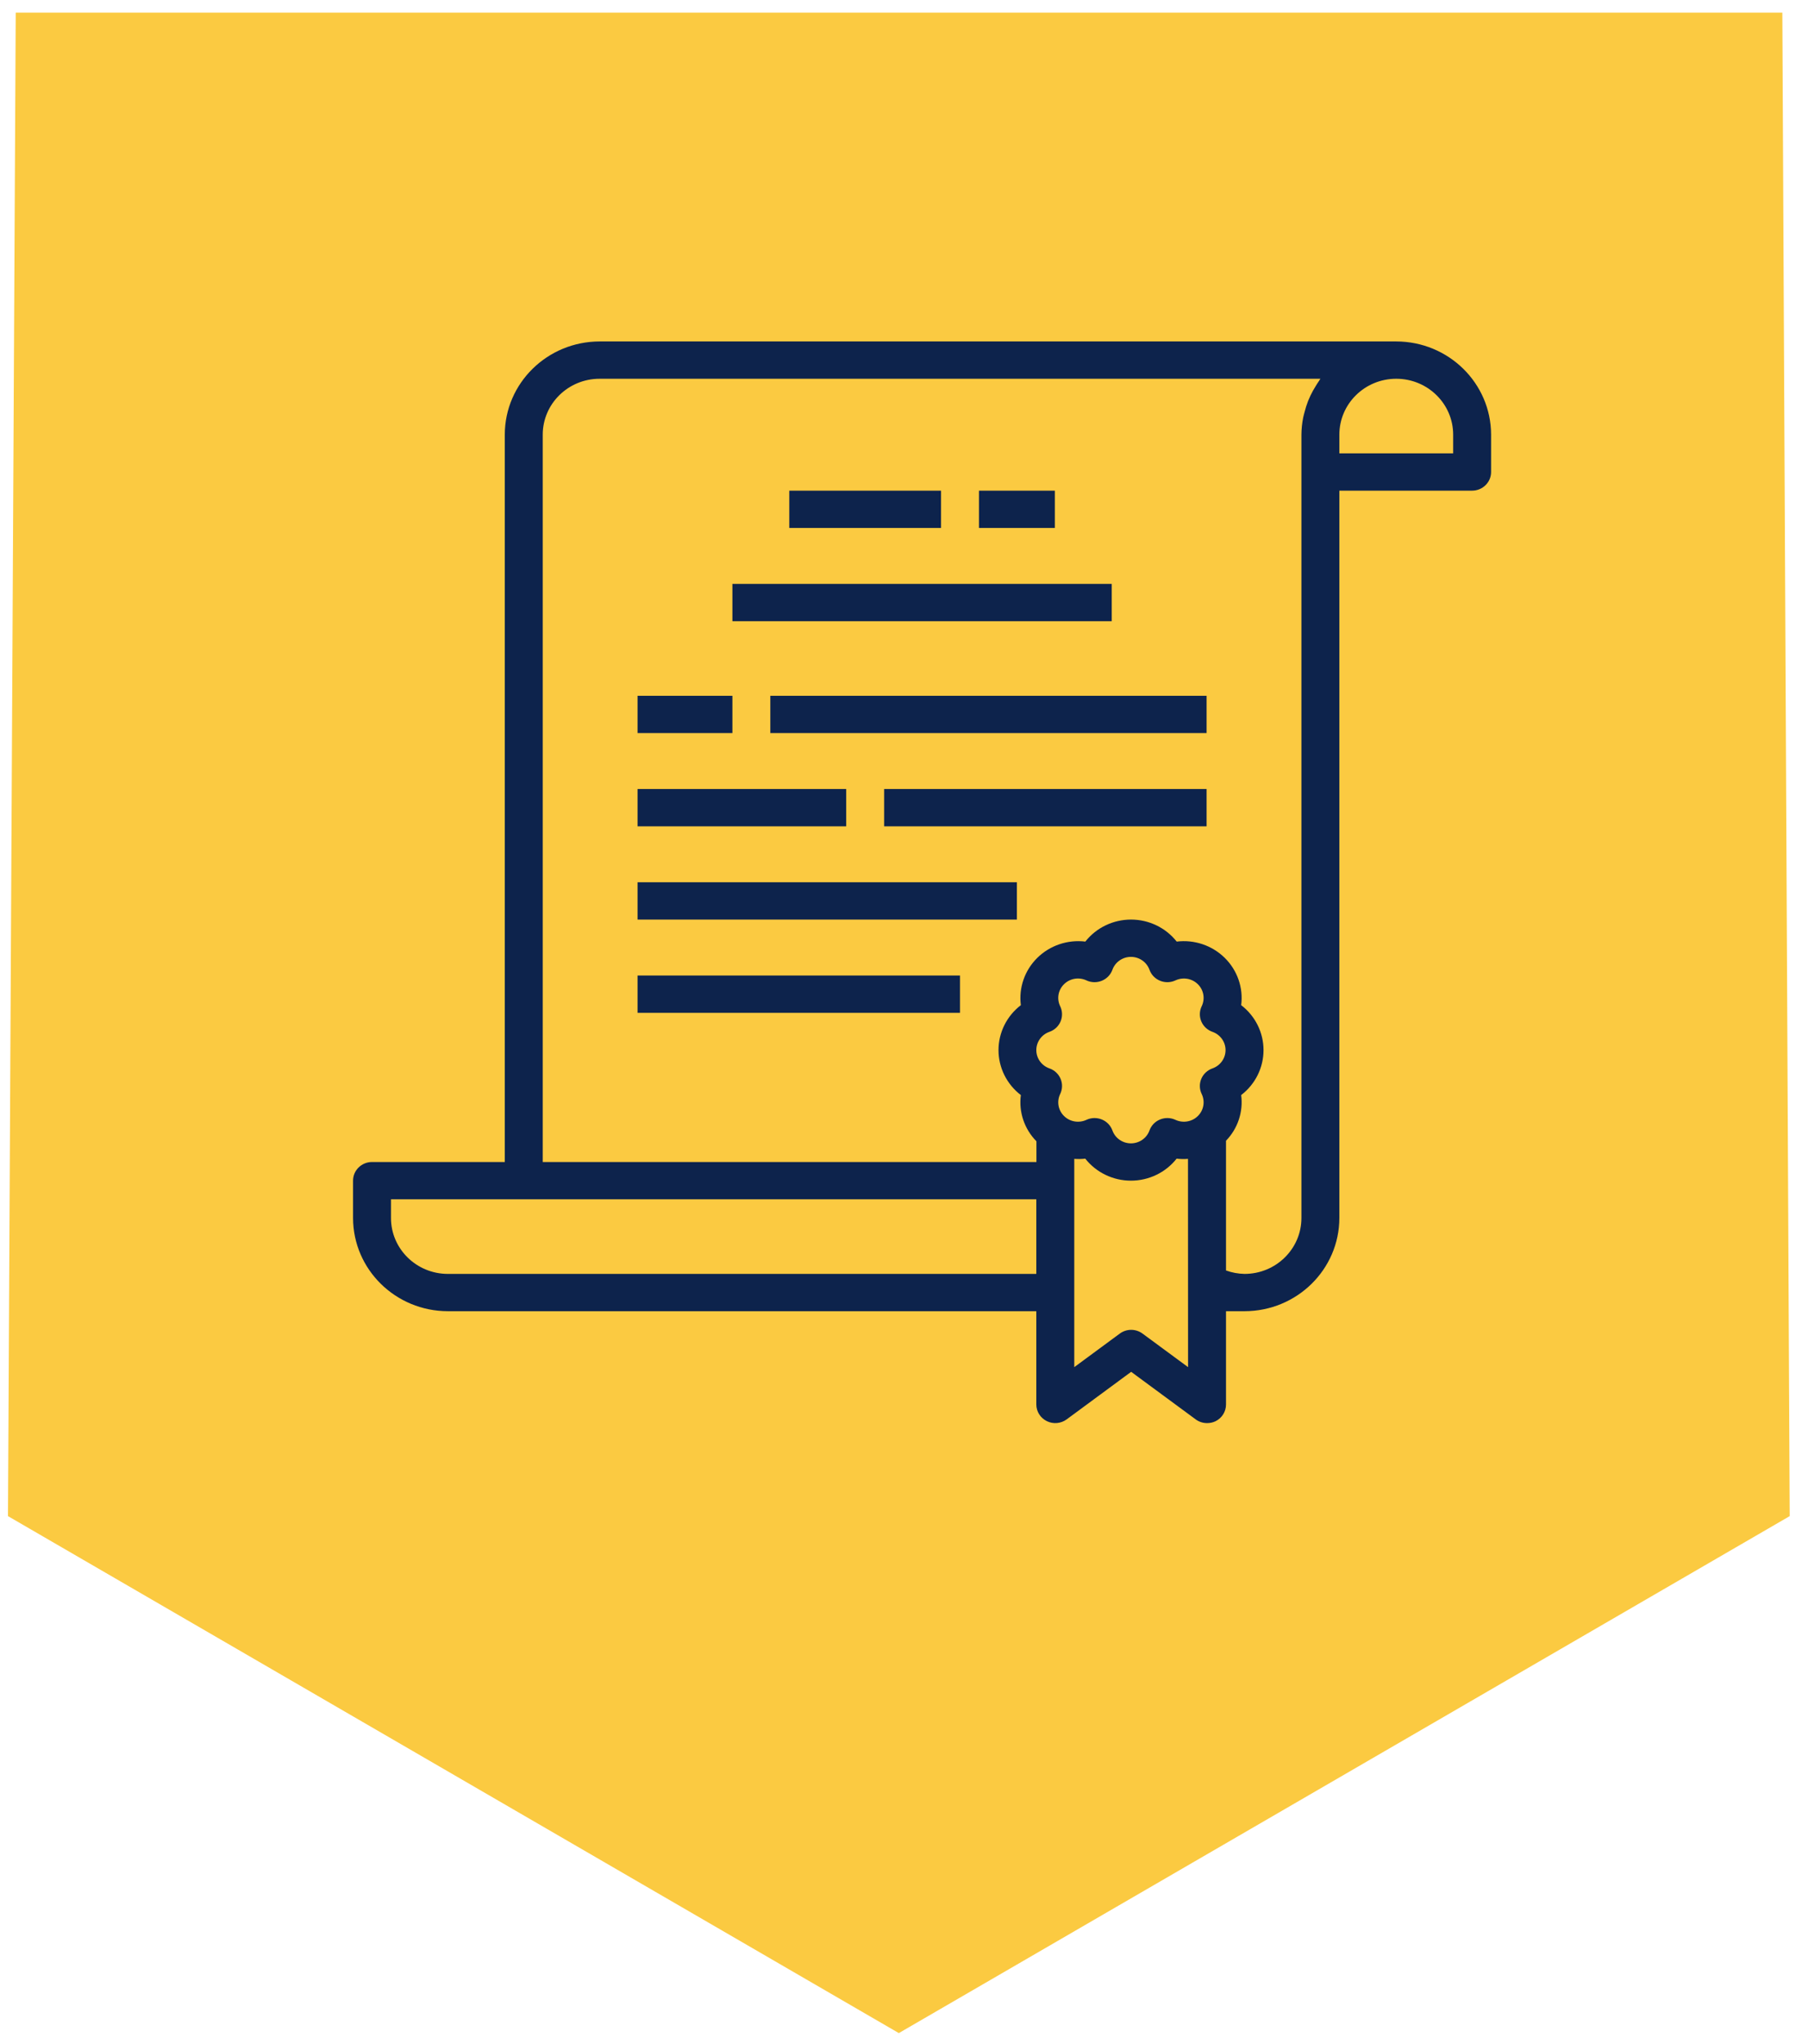 <?xml version="1.0" encoding="UTF-8"?>
<svg width="92px" height="104px" viewBox="0 0 92 104" version="1.1" xmlns="http://www.w3.org/2000/svg" xmlns:xlink="http://www.w3.org/1999/xlink">
    <!-- Generator: Sketch 55.2 (78181) - https://sketchapp.com -->
    <title>Icon/4</title>
    <desc>Created with Sketch.</desc>
    <g id="Page-1" stroke="none" stroke-width="1" fill="none" fill-rule="evenodd">
        <g id="Home-1440" transform="translate(-1136, -1517)">
            <g id="Group-19" transform="translate(120, 1513)">
                <g id="Group-15" transform="translate(923, 4)">
                    <g id="Group-14" transform="translate(92, 0)">
                        <g id="Icon/4">
                            <g id="Container" transform="translate(46.372, 52.197) rotate(-270) translate(-46.372, -52.197) translate(-5.183, 6.5)" fill="#FBCA41">
                                <polygon id="Fill-1" points="76.497 -1.42108547e-14 -1.42108547e-14 0.375 -1.42108547e-14 90.269 76.497 90.663 102.8 45.332"></polygon>
                            </g>
                            <g id="Icon/training" transform="translate(18.965, 17.373)" fill="#0D234C">
                                <g id="Group-14">
                                    <path d="M55.979,5.693 L55.979,4.744 C55.979,3.172 54.682,1.898 53.083,1.898 C51.484,1.898 50.188,3.172 50.188,4.744 L50.188,5.693 L55.979,5.693 Z M49.148,2.016 C49.176,1.977 49.196,1.935 49.223,1.898 L12.547,1.898 C10.948,1.898 9.652,3.172 9.652,4.744 L9.652,41.749 L34.774,41.749 L34.774,40.695 C34.159,40.071 33.867,39.205 33.981,38.343 C33.264,37.794 32.844,36.95 32.844,36.056 C32.844,35.162 33.264,34.318 33.981,33.769 C33.868,32.883 34.176,31.995 34.817,31.363 C35.458,30.73 36.361,30.425 37.262,30.534 C37.819,29.827 38.678,29.414 39.587,29.414 C40.496,29.414 41.353,29.827 41.911,30.534 C42.813,30.424 43.715,30.73 44.356,31.362 C44.998,31.995 45.307,32.883 45.192,33.769 C45.91,34.318 46.329,35.162 46.329,36.056 C46.329,36.95 45.91,37.794 45.192,38.343 C45.304,39.193 45.02,40.047 44.42,40.667 L44.42,47.267 C44.722,47.377 45.04,47.436 45.362,47.442 C46.961,47.442 48.258,46.168 48.258,44.596 L48.258,4.744 C48.26,4.449 48.29,4.154 48.349,3.863 C48.366,3.774 48.394,3.688 48.416,3.6 C48.464,3.407 48.524,3.217 48.596,3.031 C48.633,2.938 48.674,2.85 48.717,2.755 C48.8,2.582 48.892,2.415 48.995,2.253 C49.045,2.173 49.094,2.092 49.148,2.016 Z M43.731,36.986 C44.13,36.845 44.397,36.473 44.397,36.056 C44.397,35.639 44.13,35.267 43.731,35.126 C43.474,35.036 43.267,34.843 43.163,34.595 C43.058,34.347 43.065,34.067 43.183,33.824 C43.365,33.448 43.288,33 42.989,32.704 C42.69,32.408 42.234,32.33 41.851,32.507 C41.604,32.623 41.319,32.63 41.067,32.528 C40.813,32.425 40.617,32.222 40.526,31.968 C40.385,31.576 40.007,31.312 39.583,31.312 C39.159,31.312 38.781,31.576 38.64,31.968 C38.549,32.222 38.352,32.425 38.099,32.528 C37.846,32.63 37.561,32.623 37.315,32.507 C36.931,32.329 36.475,32.408 36.176,32.704 C35.876,33 35.799,33.449 35.983,33.825 C36.1,34.068 36.107,34.347 36.003,34.595 C35.899,34.843 35.693,35.036 35.435,35.126 C35.035,35.266 34.768,35.639 34.768,36.056 C34.768,36.474 35.035,36.846 35.435,36.986 C35.693,37.076 35.899,37.269 36.003,37.517 C36.108,37.765 36.1,38.045 35.983,38.288 C35.8,38.664 35.877,39.113 36.177,39.408 C36.475,39.704 36.931,39.782 37.315,39.605 C37.561,39.489 37.846,39.482 38.099,39.584 C38.352,39.687 38.549,39.89 38.64,40.144 C38.781,40.537 39.159,40.8 39.583,40.8 C40.007,40.8 40.385,40.537 40.526,40.144 C40.617,39.89 40.813,39.687 41.067,39.584 C41.319,39.482 41.604,39.489 41.851,39.605 C42.234,39.782 42.69,39.704 42.989,39.408 C43.288,39.113 43.365,38.664 43.183,38.288 C43.065,38.045 43.058,37.765 43.163,37.517 C43.267,37.269 43.474,37.076 43.731,36.986 Z M42.49,52.186 L42.486,41.589 C42.293,41.605 42.099,41.601 41.907,41.578 C41.35,42.285 40.492,42.698 39.583,42.698 C38.674,42.698 37.816,42.285 37.259,41.578 C37.073,41.6 36.885,41.603 36.699,41.589 L36.699,52.186 L39.015,50.479 C39.359,50.225 39.83,50.225 40.173,50.479 L42.49,52.186 Z M34.768,47.442 L34.768,43.647 L1.93,43.647 L1.93,44.596 C1.93,46.168 3.227,47.442 4.826,47.442 L34.768,47.442 Z M53.083,2.37210831e-05 C55.747,0.003 57.906,2.125 57.909,4.744 L57.909,6.642 C57.909,7.166 57.477,7.591 56.944,7.591 L50.188,7.591 L50.188,44.596 C50.185,47.215 48.026,49.337 45.362,49.34 L44.42,49.34 L44.42,54.084 C44.422,54.445 44.216,54.776 43.887,54.938 C43.753,55.002 43.605,55.034 43.455,55.033 C43.246,55.033 43.043,54.967 42.876,54.843 L39.594,52.424 L36.313,54.843 C36.02,55.059 35.629,55.094 35.302,54.933 C34.975,54.772 34.768,54.444 34.768,54.084 L34.768,49.34 L4.826,49.34 C2.162,49.337 0.003,47.215 0,44.596 L0,42.698 C0,42.174 0.432,41.749 0.965,41.749 L7.721,41.749 L7.721,4.744 C7.724,2.125 9.883,0.003 12.547,2.37210831e-05 L53.083,2.37210831e-05 Z M31.85,9.488 L31.85,7.591 L35.711,7.591 L35.711,9.488 L31.85,9.488 Z M22.198,9.488 L22.198,7.591 L29.92,7.591 L29.92,9.488 L22.198,9.488 Z M19.303,14.233 L19.303,12.335 L38.606,12.335 L38.606,14.233 L19.303,14.233 Z M14.477,19.926 L14.477,18.028 L19.303,18.028 L19.303,19.926 L14.477,19.926 Z M14.477,24.67 L14.477,22.772 L25.094,22.772 L25.094,24.67 L14.477,24.67 Z M21.233,19.926 L21.233,18.028 L43.432,18.028 L43.432,19.926 L21.233,19.926 Z M27.024,24.67 L27.024,22.772 L43.432,22.772 L43.432,24.67 L27.024,24.67 Z M14.477,29.414 L14.477,27.516 L33.78,27.516 L33.78,29.414 L14.477,29.414 Z M14.477,34.158 L14.477,32.261 L30.885,32.261 L30.885,34.158 L14.477,34.158 Z" id="Combined-Shape"></path>
                                </g>
                            </g>
                        </g>
                    </g>
                </g>
            </g>
        </g>
    </g>
</svg>